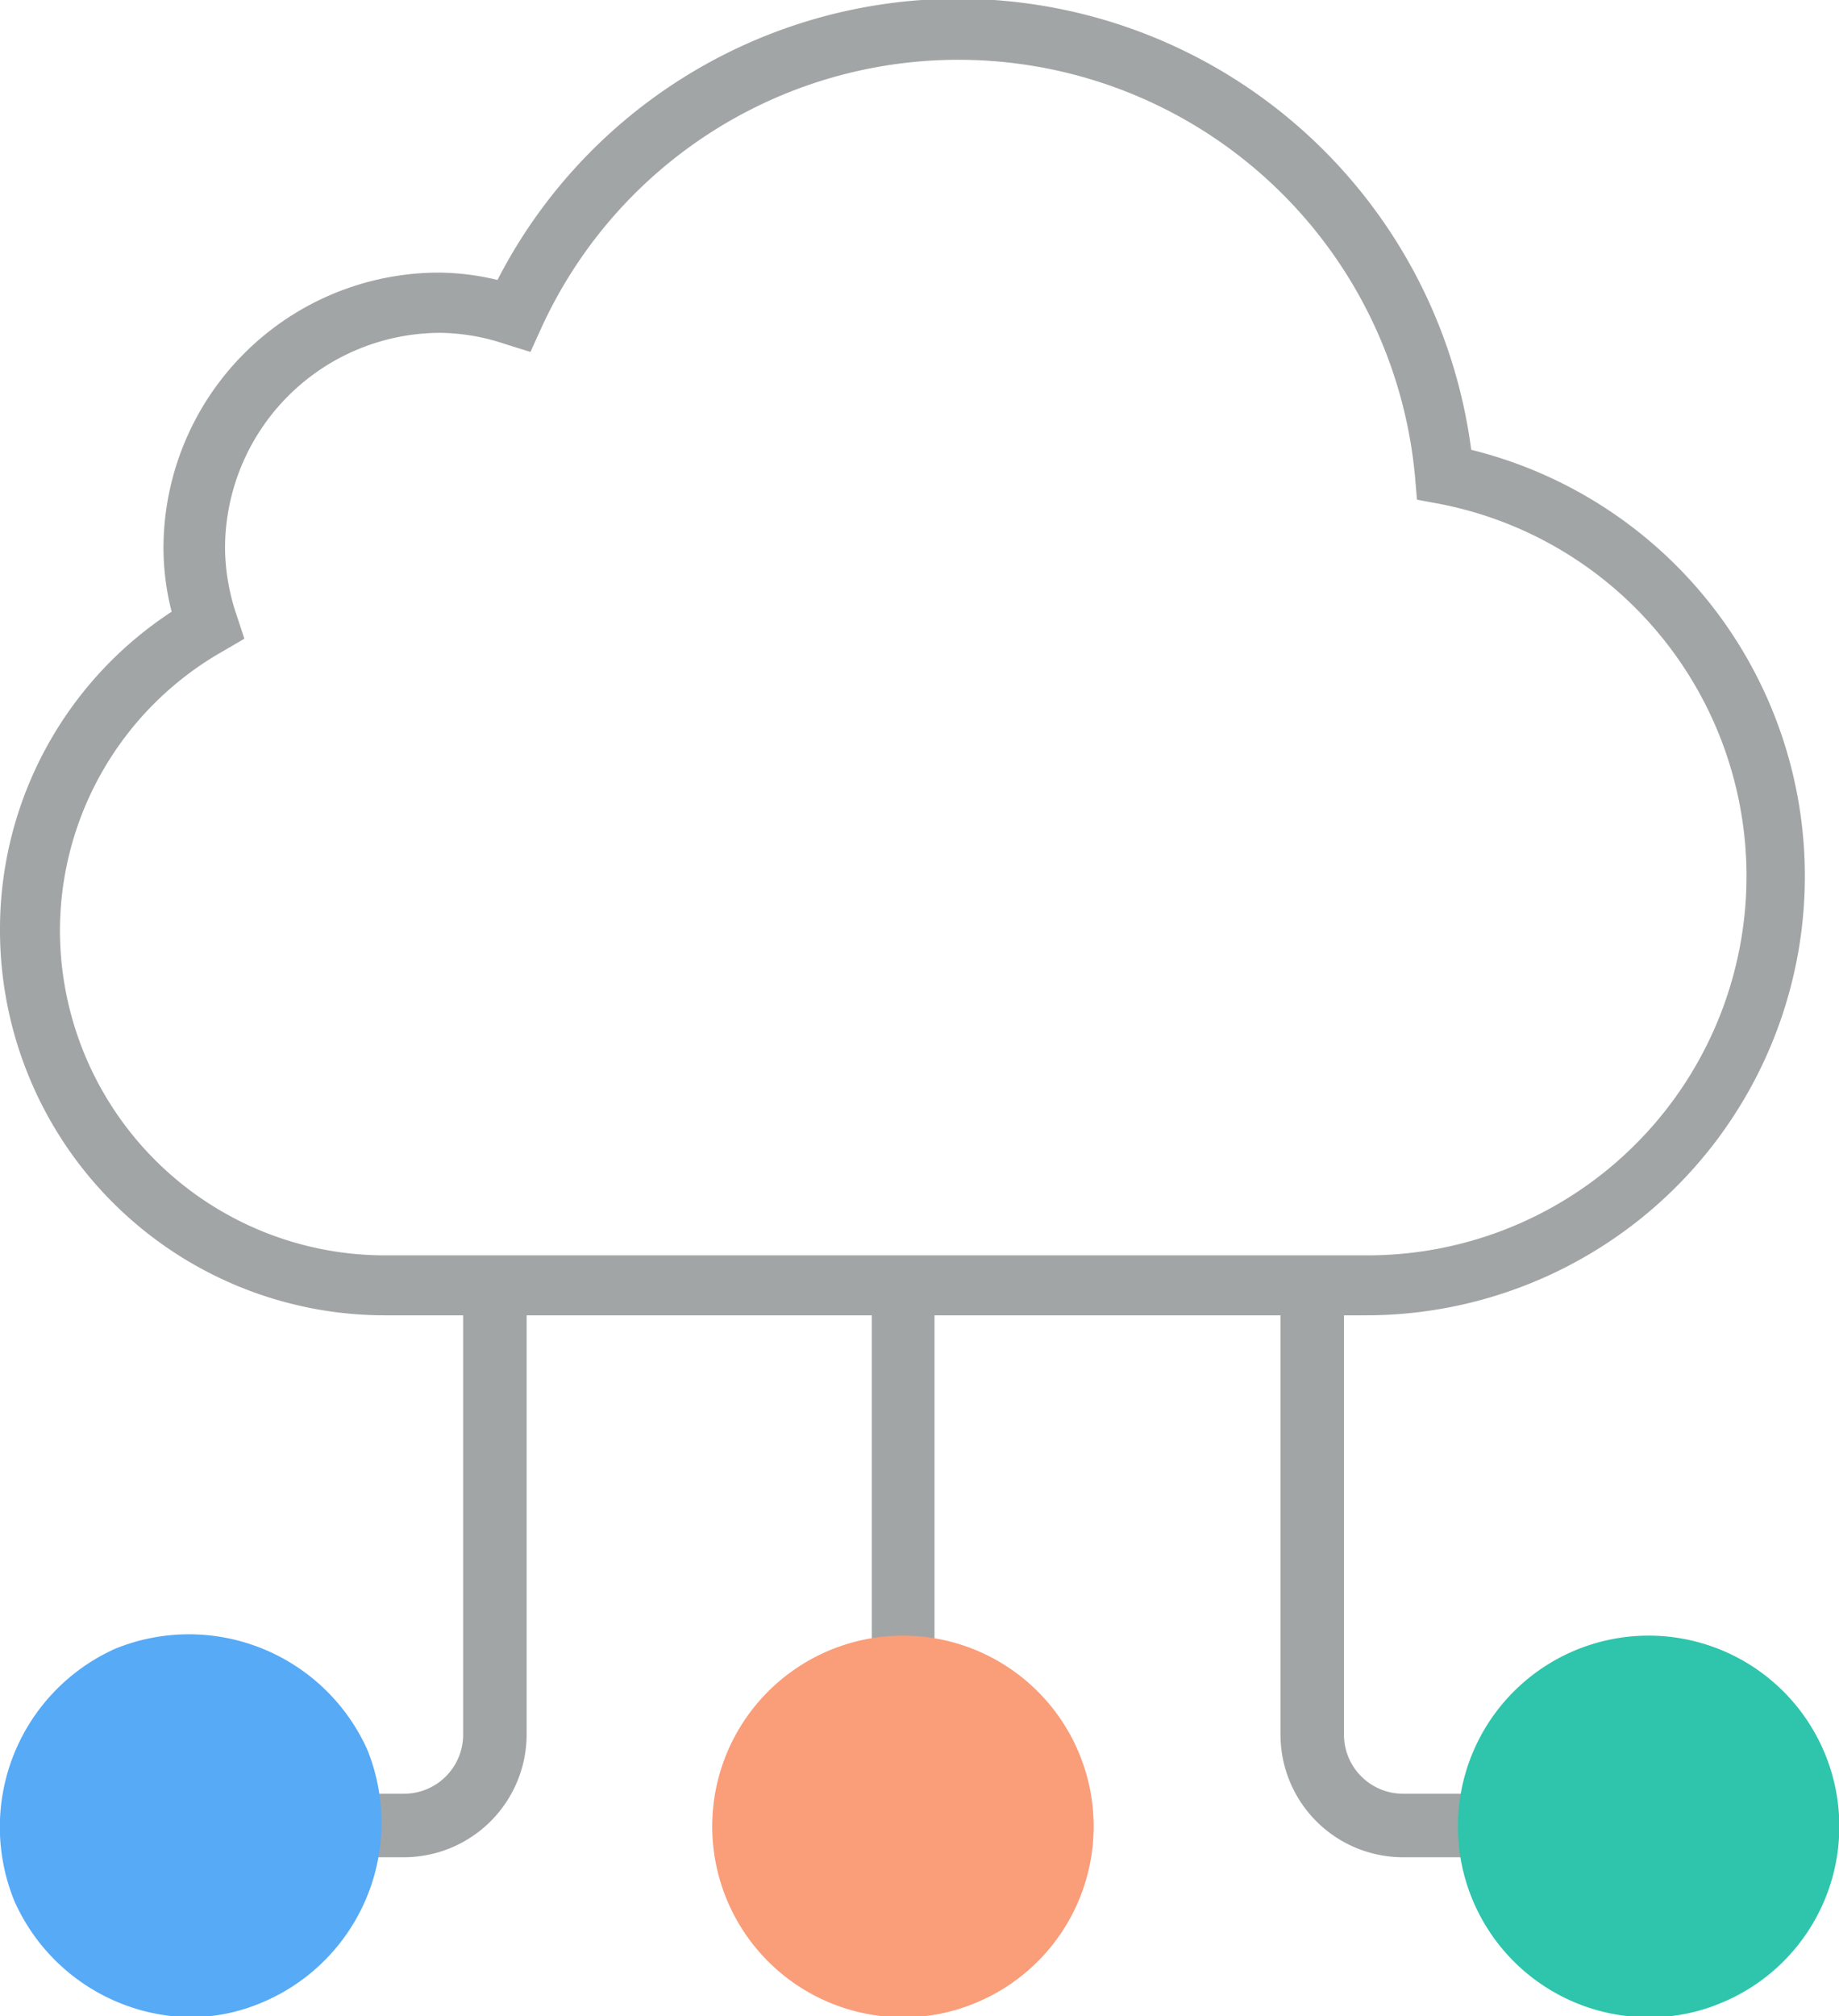 <svg xmlns="http://www.w3.org/2000/svg" viewBox="0 0 67.5 73.96"><defs><style>.cls-1{opacity:.9}.cls-2{fill:#989b9b}.cls-3{fill:#44a1f5}.cls-4{fill:#f9926a}.cls-5{fill:#17bfa3}</style></defs><title>cloud hosted</title><g id="Layer_2" data-name="Layer 2"><g class="cls-1" id="Layer_1-2" data-name="Layer 1"><path class="cls-2" d="M50.15 48.25A16.11 16.11 0 0 0 54 16.5a19 19 0 0 0-35.74-6.23 9.44 9.44 0 0 0-2.14-.27A10.12 10.12 0 0 0 6 20.12a9.53 9.53 0 0 0 .3 2.32A13.91 13.91 0 0 0 0 34.13a14.13 14.13 0 0 0 14.11 14.12H17v15.38a2.17 2.17 0 0 1-2.17 2.17h-3v2.33h3a4.51 4.51 0 0 0 4.5-4.5V48.25H32v12.68h2.3V48.25H47v15.38a4.5 4.5 0 0 0 4.49 4.5h3V65.8h-3a2.17 2.17 0 0 1-2.16-2.17V48.25zM2.2 34.13a11.8 11.8 0 0 1 6-10.25l.77-.45-.28-.85a7.83 7.83 0 0 1-.43-2.46 7.91 7.91 0 0 1 7.91-7.91 7.72 7.72 0 0 1 2.37.41l.93.29.4-.88a16.83 16.83 0 0 1 32.07 5.48l.07.82.81.15a13.91 13.91 0 0 1-2.62 27.57h-36a11.93 11.93 0 0 1-12-11.92z"/><path class="cls-3" d="M7.05 74a7.18 7.18 0 0 1-6.52-4.26 7.17 7.17 0 0 1 3.7-9.26 7.18 7.18 0 0 1 9.25 3.7 7.15 7.15 0 0 1-3.82 9.26 6.8 6.8 0 0 1-2.61.56z"/><path class="cls-4" d="M33.18 74a7 7 0 1 1 2.61-.52 6.8 6.8 0 0 1-2.61.52z"/><path class="cls-5" d="M60.55 74a7 7 0 1 1 2.61-.52 6.72 6.72 0 0 1-2.61.52z"/></g></g></svg>